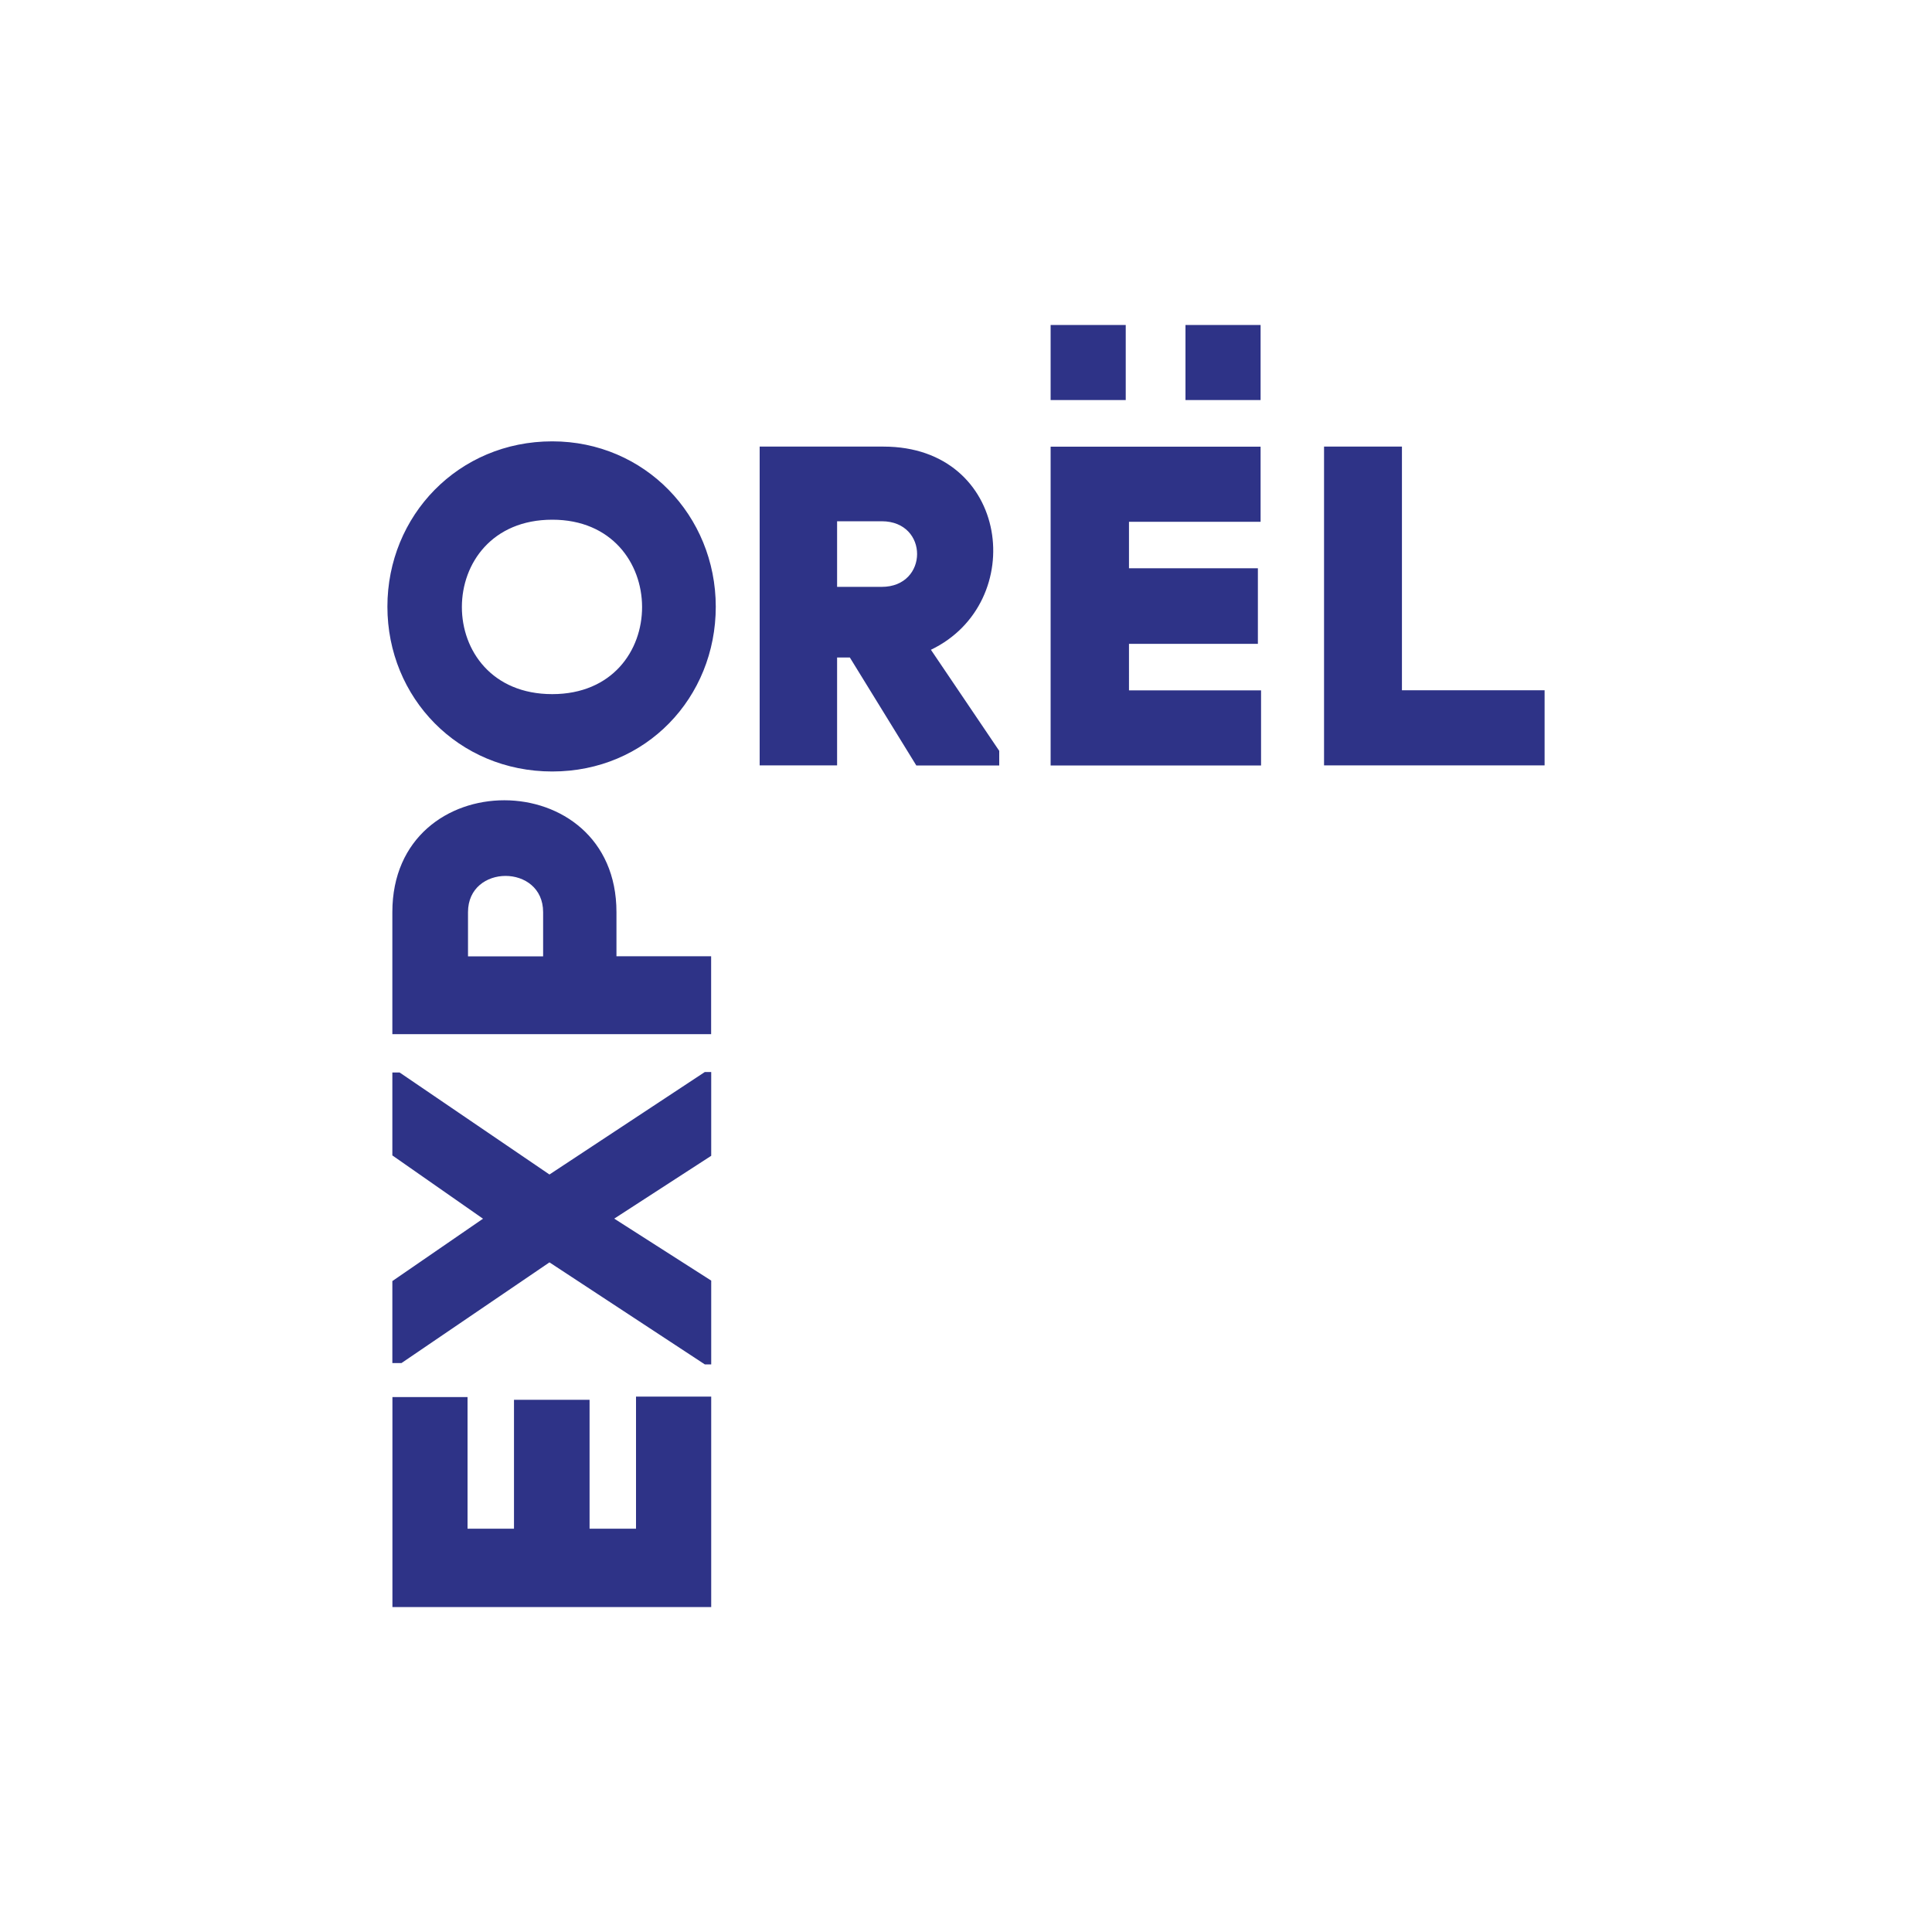 <?xml version="1.0" encoding="UTF-8"?> <!-- Generator: Adobe Illustrator 25.0.0, SVG Export Plug-In . SVG Version: 6.00 Build 0) --> <svg xmlns="http://www.w3.org/2000/svg" xmlns:xlink="http://www.w3.org/1999/xlink" id="Слой_1" x="0px" y="0px" viewBox="0 0 250 250" style="enable-background:new 0 0 250 250;" xml:space="preserve"> <style type="text/css"> .st0{fill:#2E3387;} </style> <path class="st0" d="M114.33,57.79H98.3v41.25h10.02V85.08h1.65l8.6,13.97h10.73v-1.89l-8.84-13.08 C133.13,78,130.71,57.79,114.33,57.79z M114.1,75.94h-5.78v-8.49h5.78C120.22,67.46,120.17,75.94,114.1,75.94z M181.41,89.32V57.79 h-10.08v41.25h28.54v-9.72H181.41z M82.3,197.81h-6.01v-16.68h-9.78v16.68h-6.01v-17.03h-9.72v27.17h41.25v-27.23H82.3V197.81z M71.1,151.98l-19.39-13.2h-0.94v10.73l11.73,8.19l-11.73,8.07v10.61h1.18l19.15-13.03l20.1,13.2h0.83v-10.84l-12.55-8.02 l12.55-8.13v-10.84H91.2L71.1,151.98z M79.77,118.03c0-19.27-29-19.33-29,0v15.79h41.25v-10.08H79.77V118.03z M70.28,123.75h-9.72 v-5.72c0-6.25,9.72-6.25,9.72,0V123.75z M71.46,57.11c-12.14,0-21.33,9.61-21.33,21.39c0,11.79,9.19,21.33,21.33,21.33 c12.14,0,21.16-9.55,21.16-21.33C92.61,66.71,83.42,57.11,71.46,57.11z M71.46,89.82c-15.62,0-15.56-22.57,0-22.57 C86.9,67.24,87.02,89.82,71.46,89.82z M146.09,83.31h16.68v-9.78h-16.68v-6.01h17.03v-9.72h-27.17v41.25h27.23v-9.72h-17.09V83.31z M163.12,42.05h-9.72v9.72h9.72V42.05z M145.67,42.05h-9.72v9.72h9.72V42.05z"></path> </svg> 